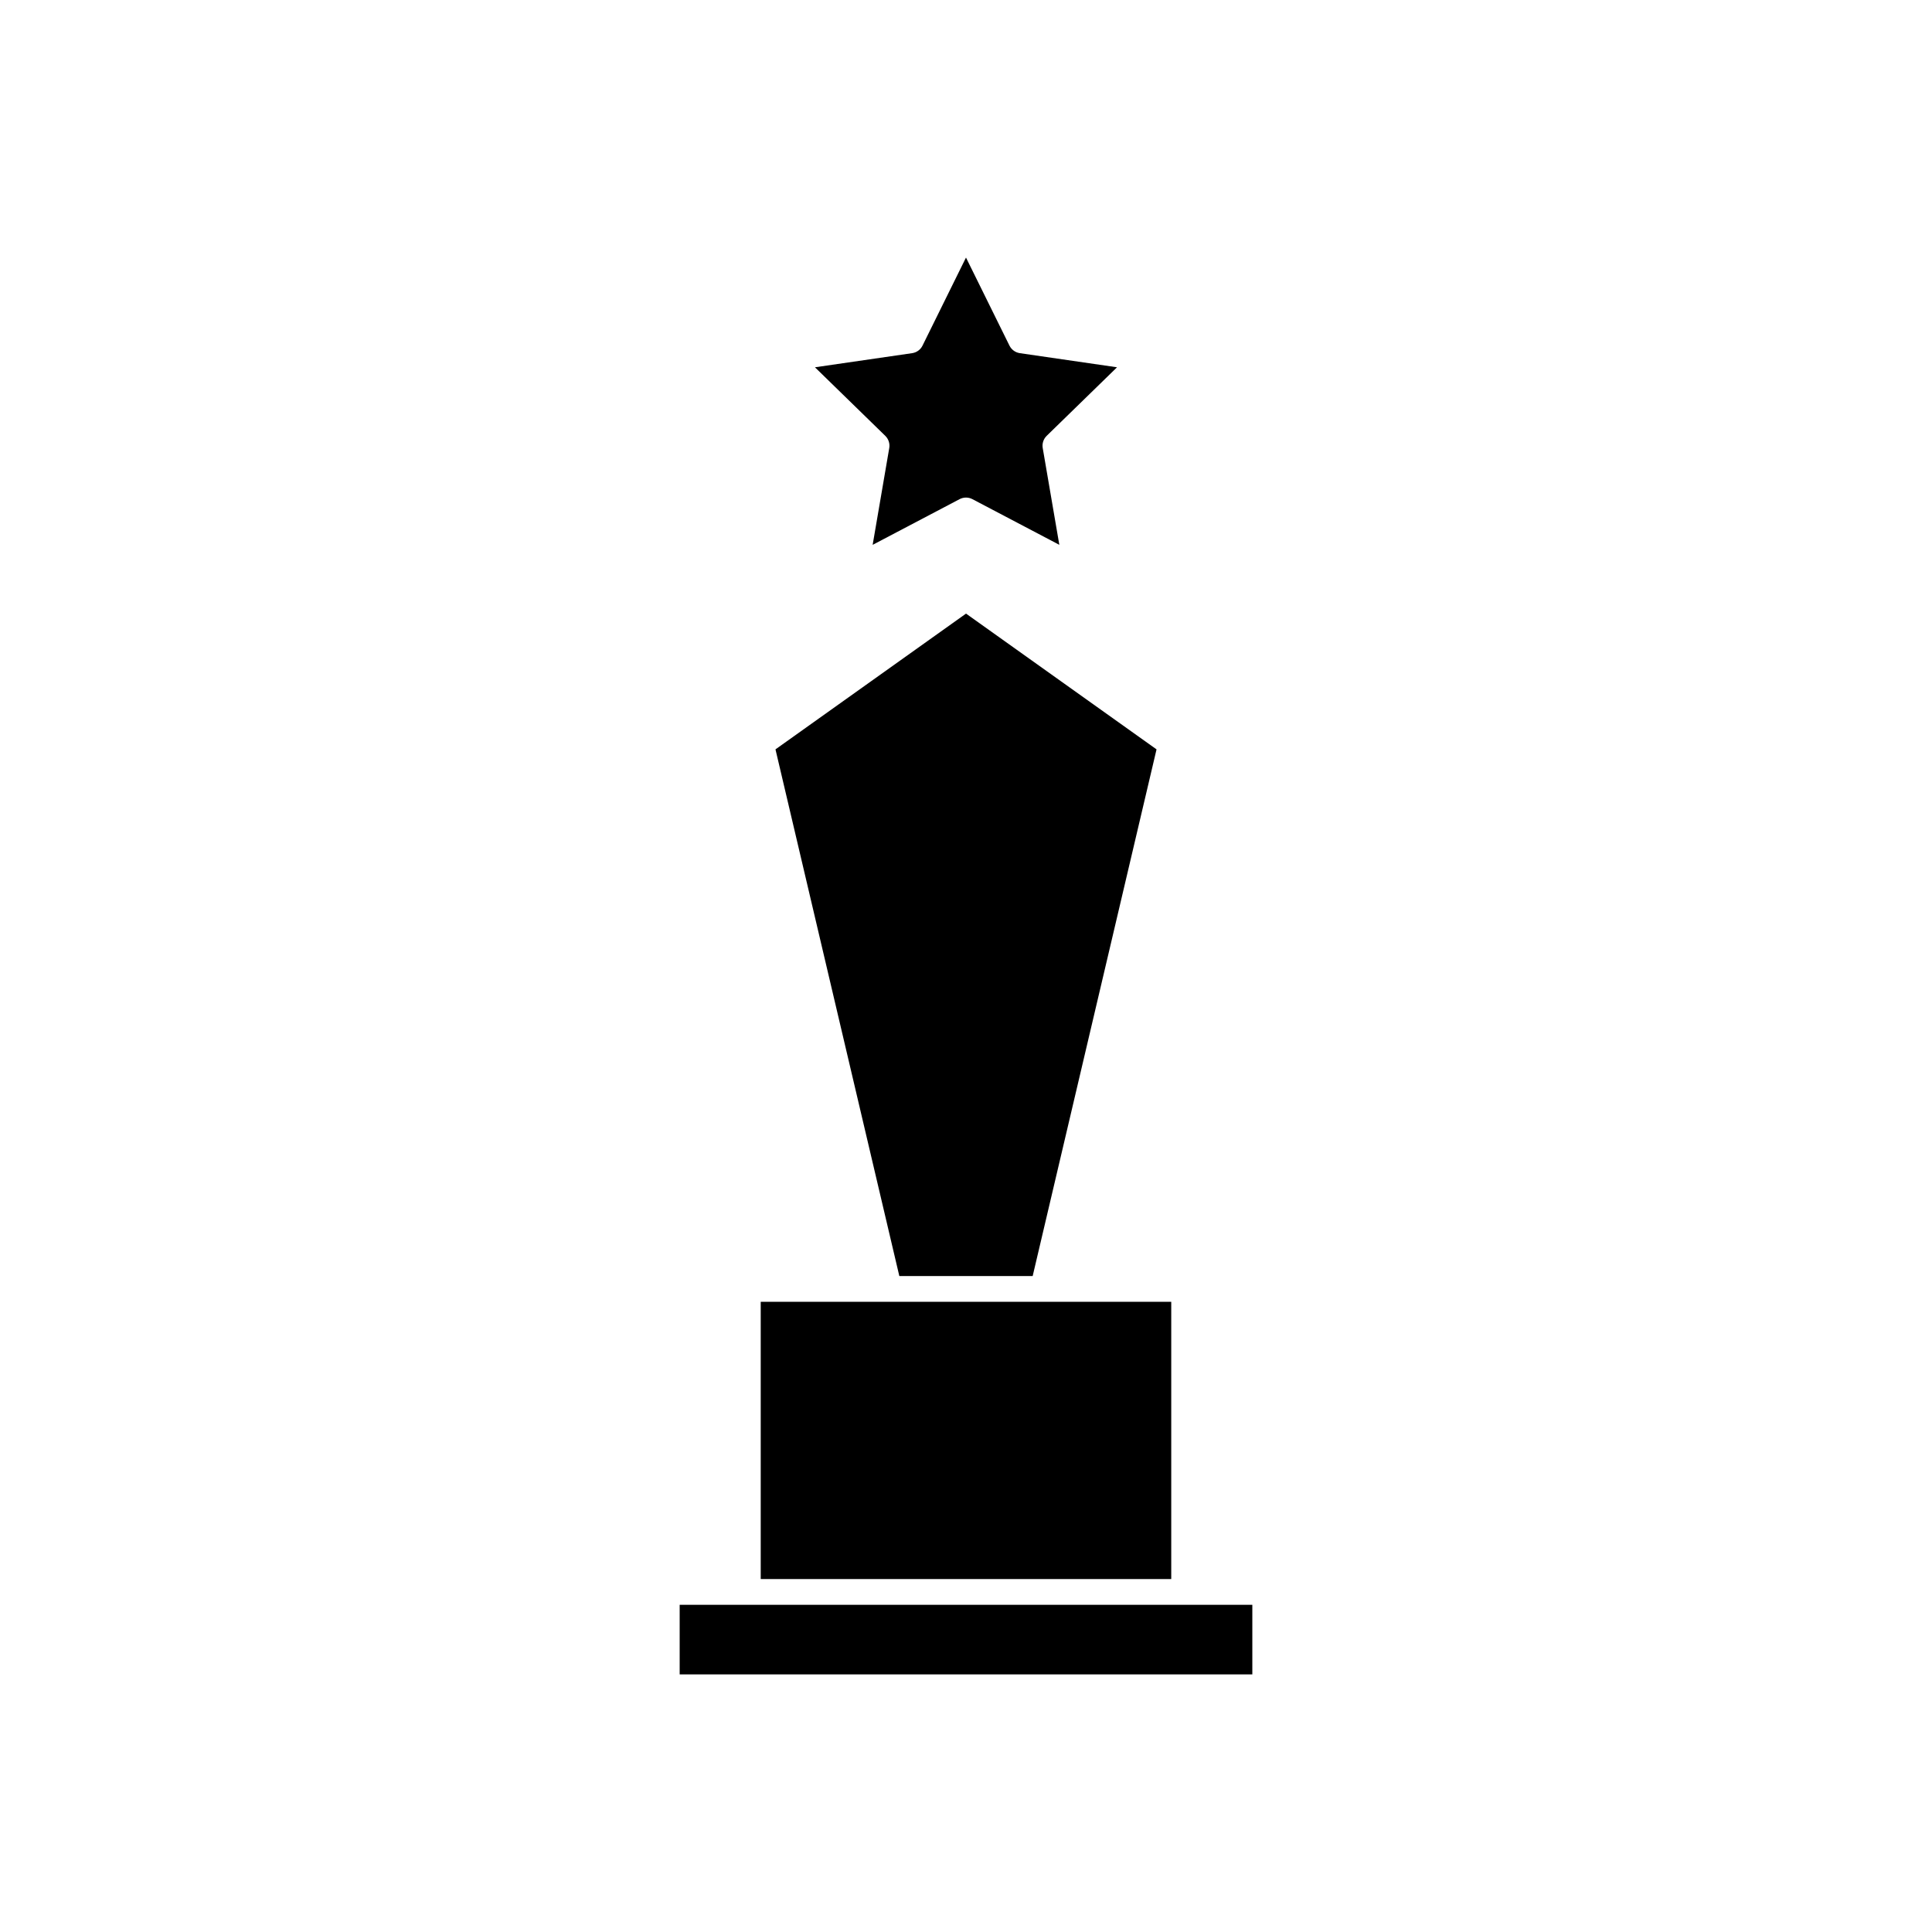 <?xml version="1.0" encoding="UTF-8"?>
<!-- The Best Svg Icon site in the world: iconSvg.co, Visit us! https://iconsvg.co -->
<svg fill="#000000" width="800px" height="800px" version="1.1" viewBox="144 144 512 512" xmlns="http://www.w3.org/2000/svg">
 <g>
  <path d="m454.39 488.99h-108.79v73.477h108.79z"/>
  <path d="m417.67 482.16 32.824-139.57-50.488-35.98-50.496 35.98 32.82 139.57z"/>
  <path d="m457.81 569.29h-133.69v18.441h151.76v-18.441z"/>
  <path d="m379.66 262.74-4.398 25.652 23.043-12.113c1.062-0.555 2.328-0.555 3.391 0l23.035 12.105-4.398-25.648c-0.207-1.184 0.188-2.394 1.047-3.234l18.645-18.168-25.754-3.742c-1.188-0.176-2.215-0.918-2.75-1.996l-11.523-23.34-11.523 23.34c-0.527 1.078-1.562 1.824-2.75 1.996l-25.754 3.742 18.637 18.168c0.863 0.844 1.262 2.055 1.055 3.238z"/>
 </g>
</svg>